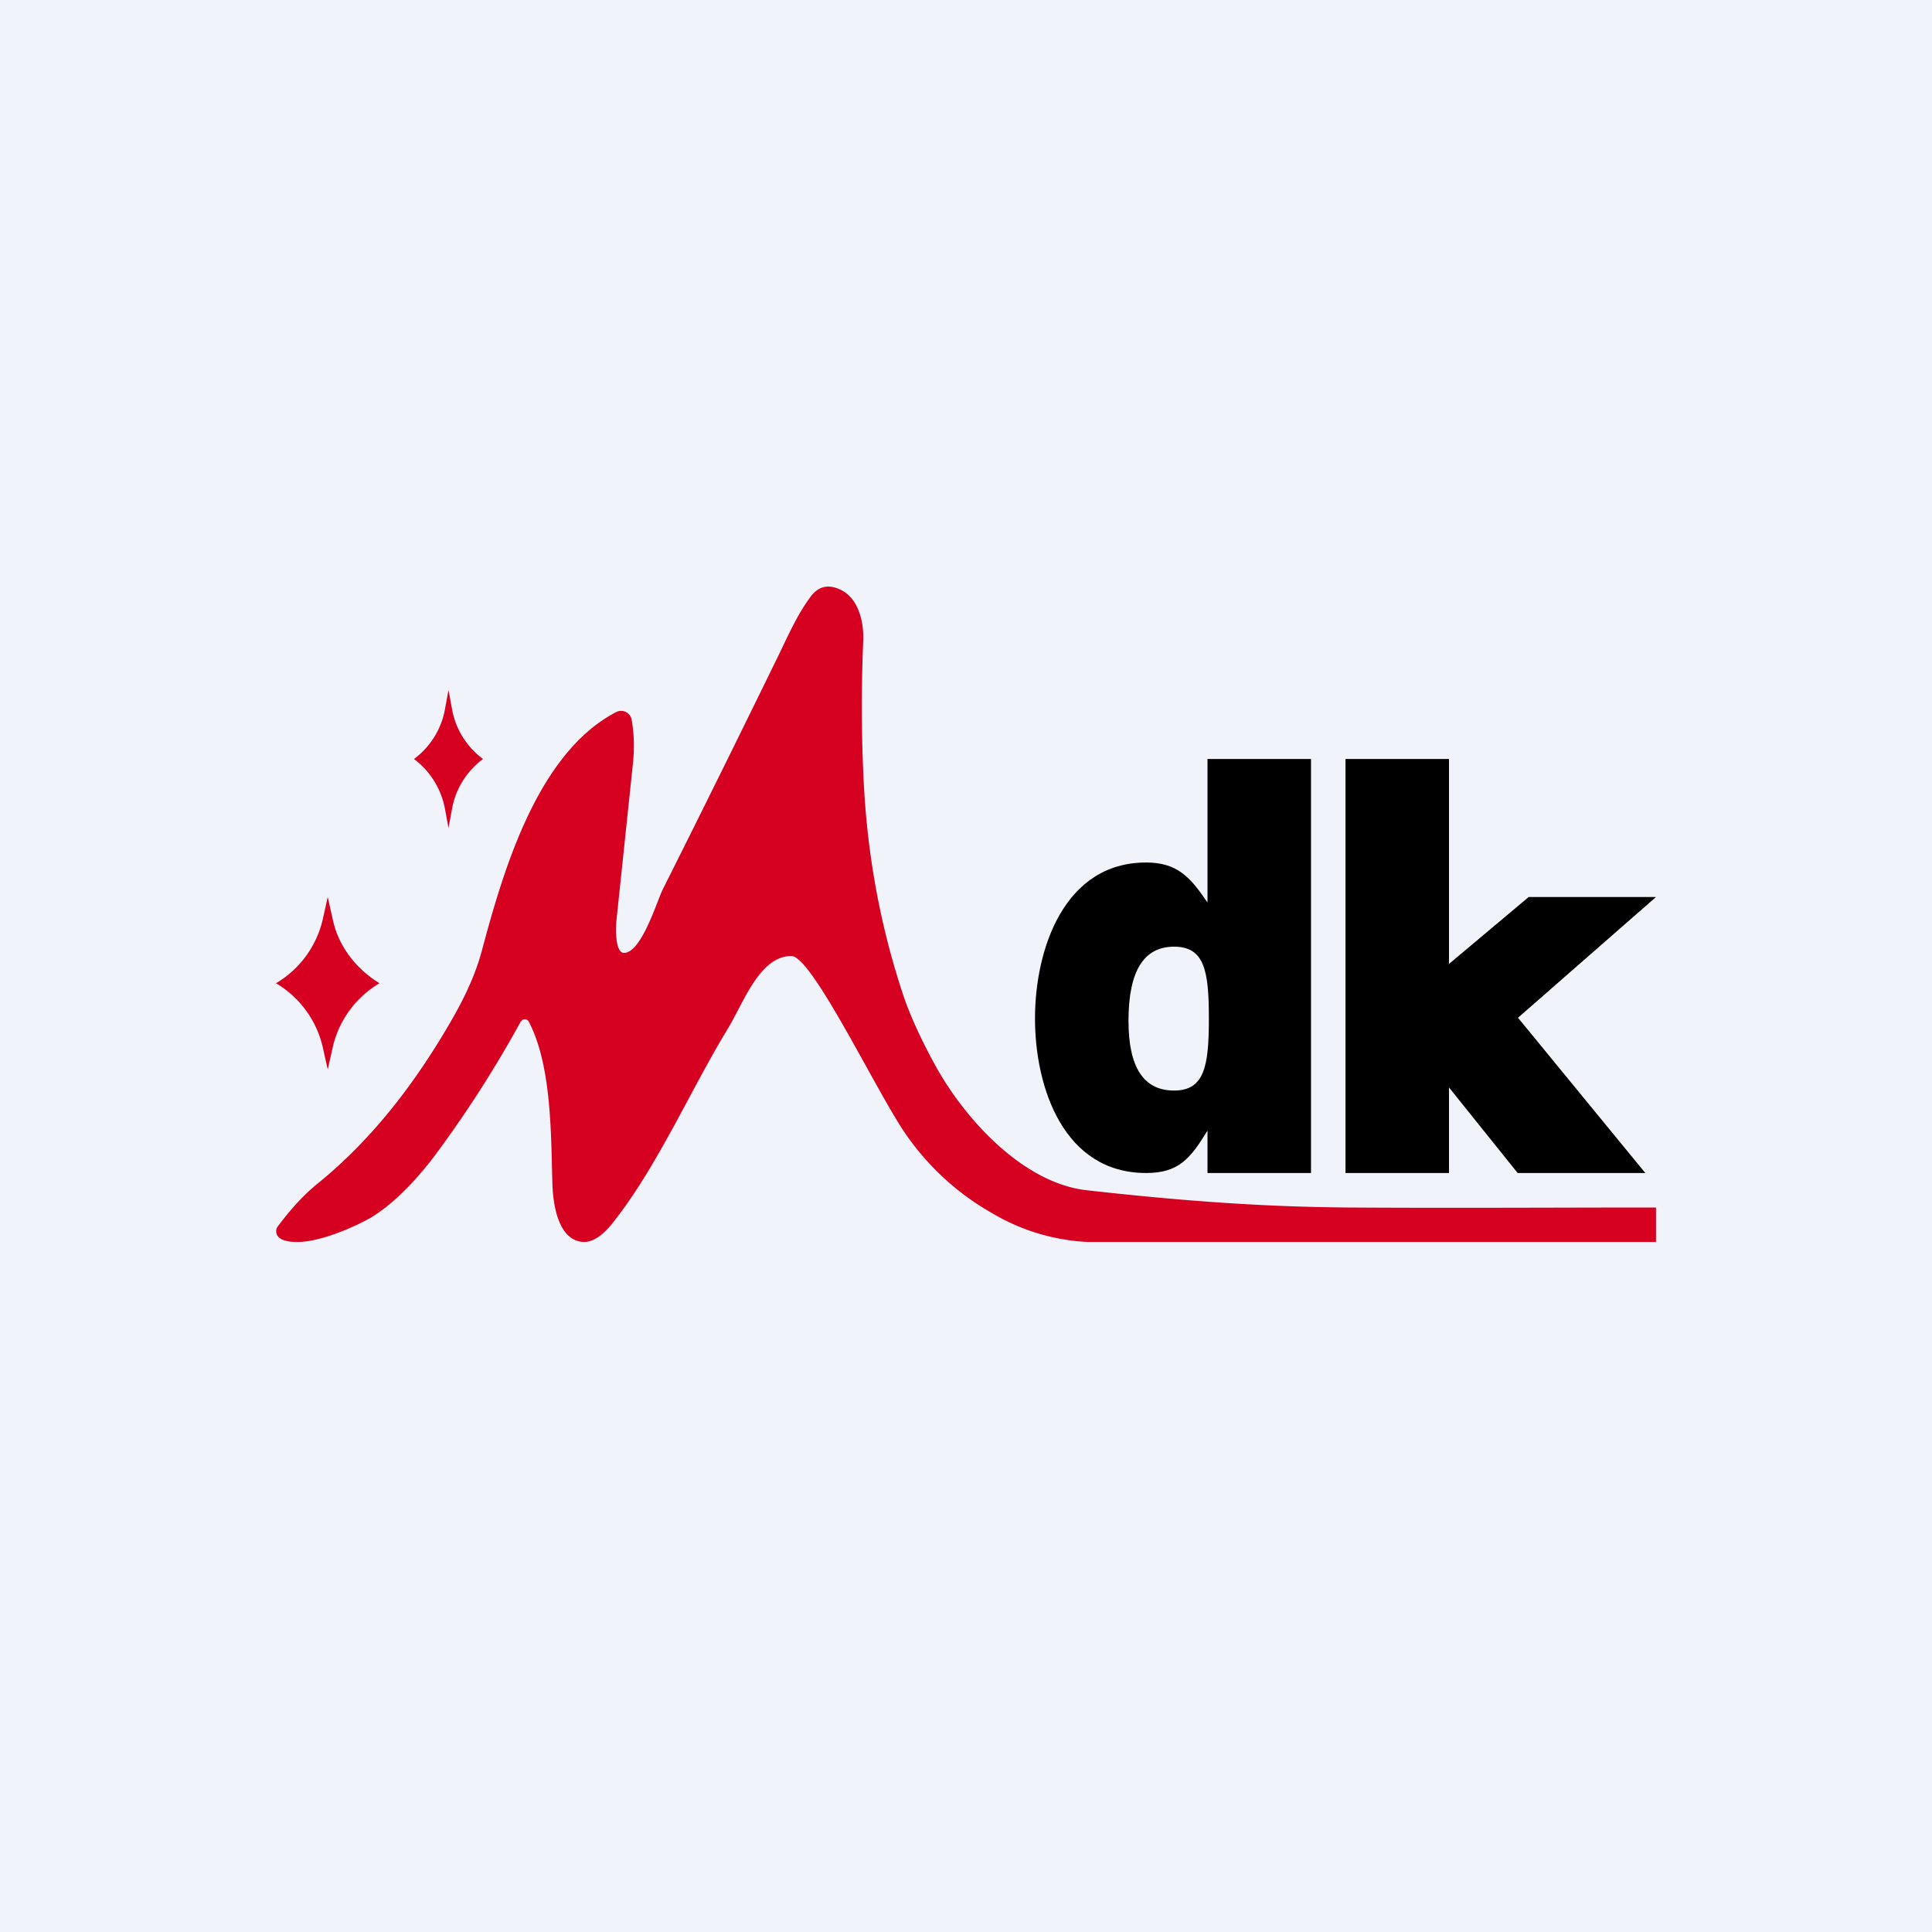 <svg width="56" height="56" viewBox="0 0 56 56" xmlns="http://www.w3.org/2000/svg"><path fill="#F0F3FA" d="M0 0h56v56H0z"/><path d="M15.1 29.6a33.46 33.46 0 0 1-2.39 3.75c-.51.7-1.22 1.5-1.97 1.95-.5.28-1.46.7-2.13.7-.2 0-.56-.03-.6-.27a.23.23 0 0 1 .04-.18c.34-.45.7-.87 1.14-1.23 1.5-1.21 2.8-2.82 3.95-4.84.4-.7.67-1.34.82-1.9.61-2.27 1.59-5.74 3.9-6.94a.31.31 0 0 1 .45.23c.07.4.08.81.04 1.22l-.48 4.57c-.02.17-.06.98.23.96.5-.03.93-1.47 1.11-1.84 1.11-2.21 2.21-4.44 3.3-6.67.31-.63.58-1.27.99-1.82.21-.28.48-.36.81-.22.58.23.74.98.71 1.53-.06 1.44-.05 2.82.02 4.15.11 2.08.48 4.07 1.1 5.97.2.63.53 1.36.98 2.18.84 1.52 2.52 3.39 4.38 3.6 2.5.28 4.92.48 7.57.5 3 .02 6.04 0 8.93 0v1H31.55a5.99 5.99 0 0 1-2.8-.84 7.59 7.59 0 0 1-2.67-2.55c-.9-1.44-2.58-4.9-3.14-4.9-.94 0-1.4 1.4-1.87 2.15-1.03 1.7-2 3.9-3.22 5.47-.2.27-.52.65-.9.67-.8 0-.93-1.18-.94-1.74-.04-1.38-.02-3.4-.69-4.66a.13.13 0 0 0-.17-.04.12.12 0 0 0-.04.04ZM13 20l.1.54c.1.59.43 1.11.9 1.46-.47.35-.8.87-.9 1.46L13 24l-.1-.54A2.34 2.34 0 0 0 12 22c.47-.35.8-.87.9-1.46L13 20ZM9.5 26l.15.67c.16.74.65 1.4 1.35 1.83a2.91 2.91 0 0 0-1.35 1.83L9.5 31l-.15-.67A2.91 2.91 0 0 0 8 28.5a2.91 2.91 0 0 0 1.35-1.83L9.5 26Z" fill="#D60021"/><path d="M35 26.16V22h3v12h-3v-1.23c-.5.82-.84 1.23-1.78 1.23-2.38 0-3.22-2.46-3.22-4.48 0-2 .84-4.52 3.22-4.52.9 0 1.28.42 1.78 1.16Zm-2.29 3.43c0 1.35.44 2.02 1.32 2.02.88 0 1.01-.7 1.01-2.09s-.13-2.08-1.01-2.08-1.32.71-1.32 2.15ZM39 22h3v5.94L44.31 26H48l-4 3.5 3.69 4.5h-3.7L42 31.52V34h-3V22Z"/></svg>